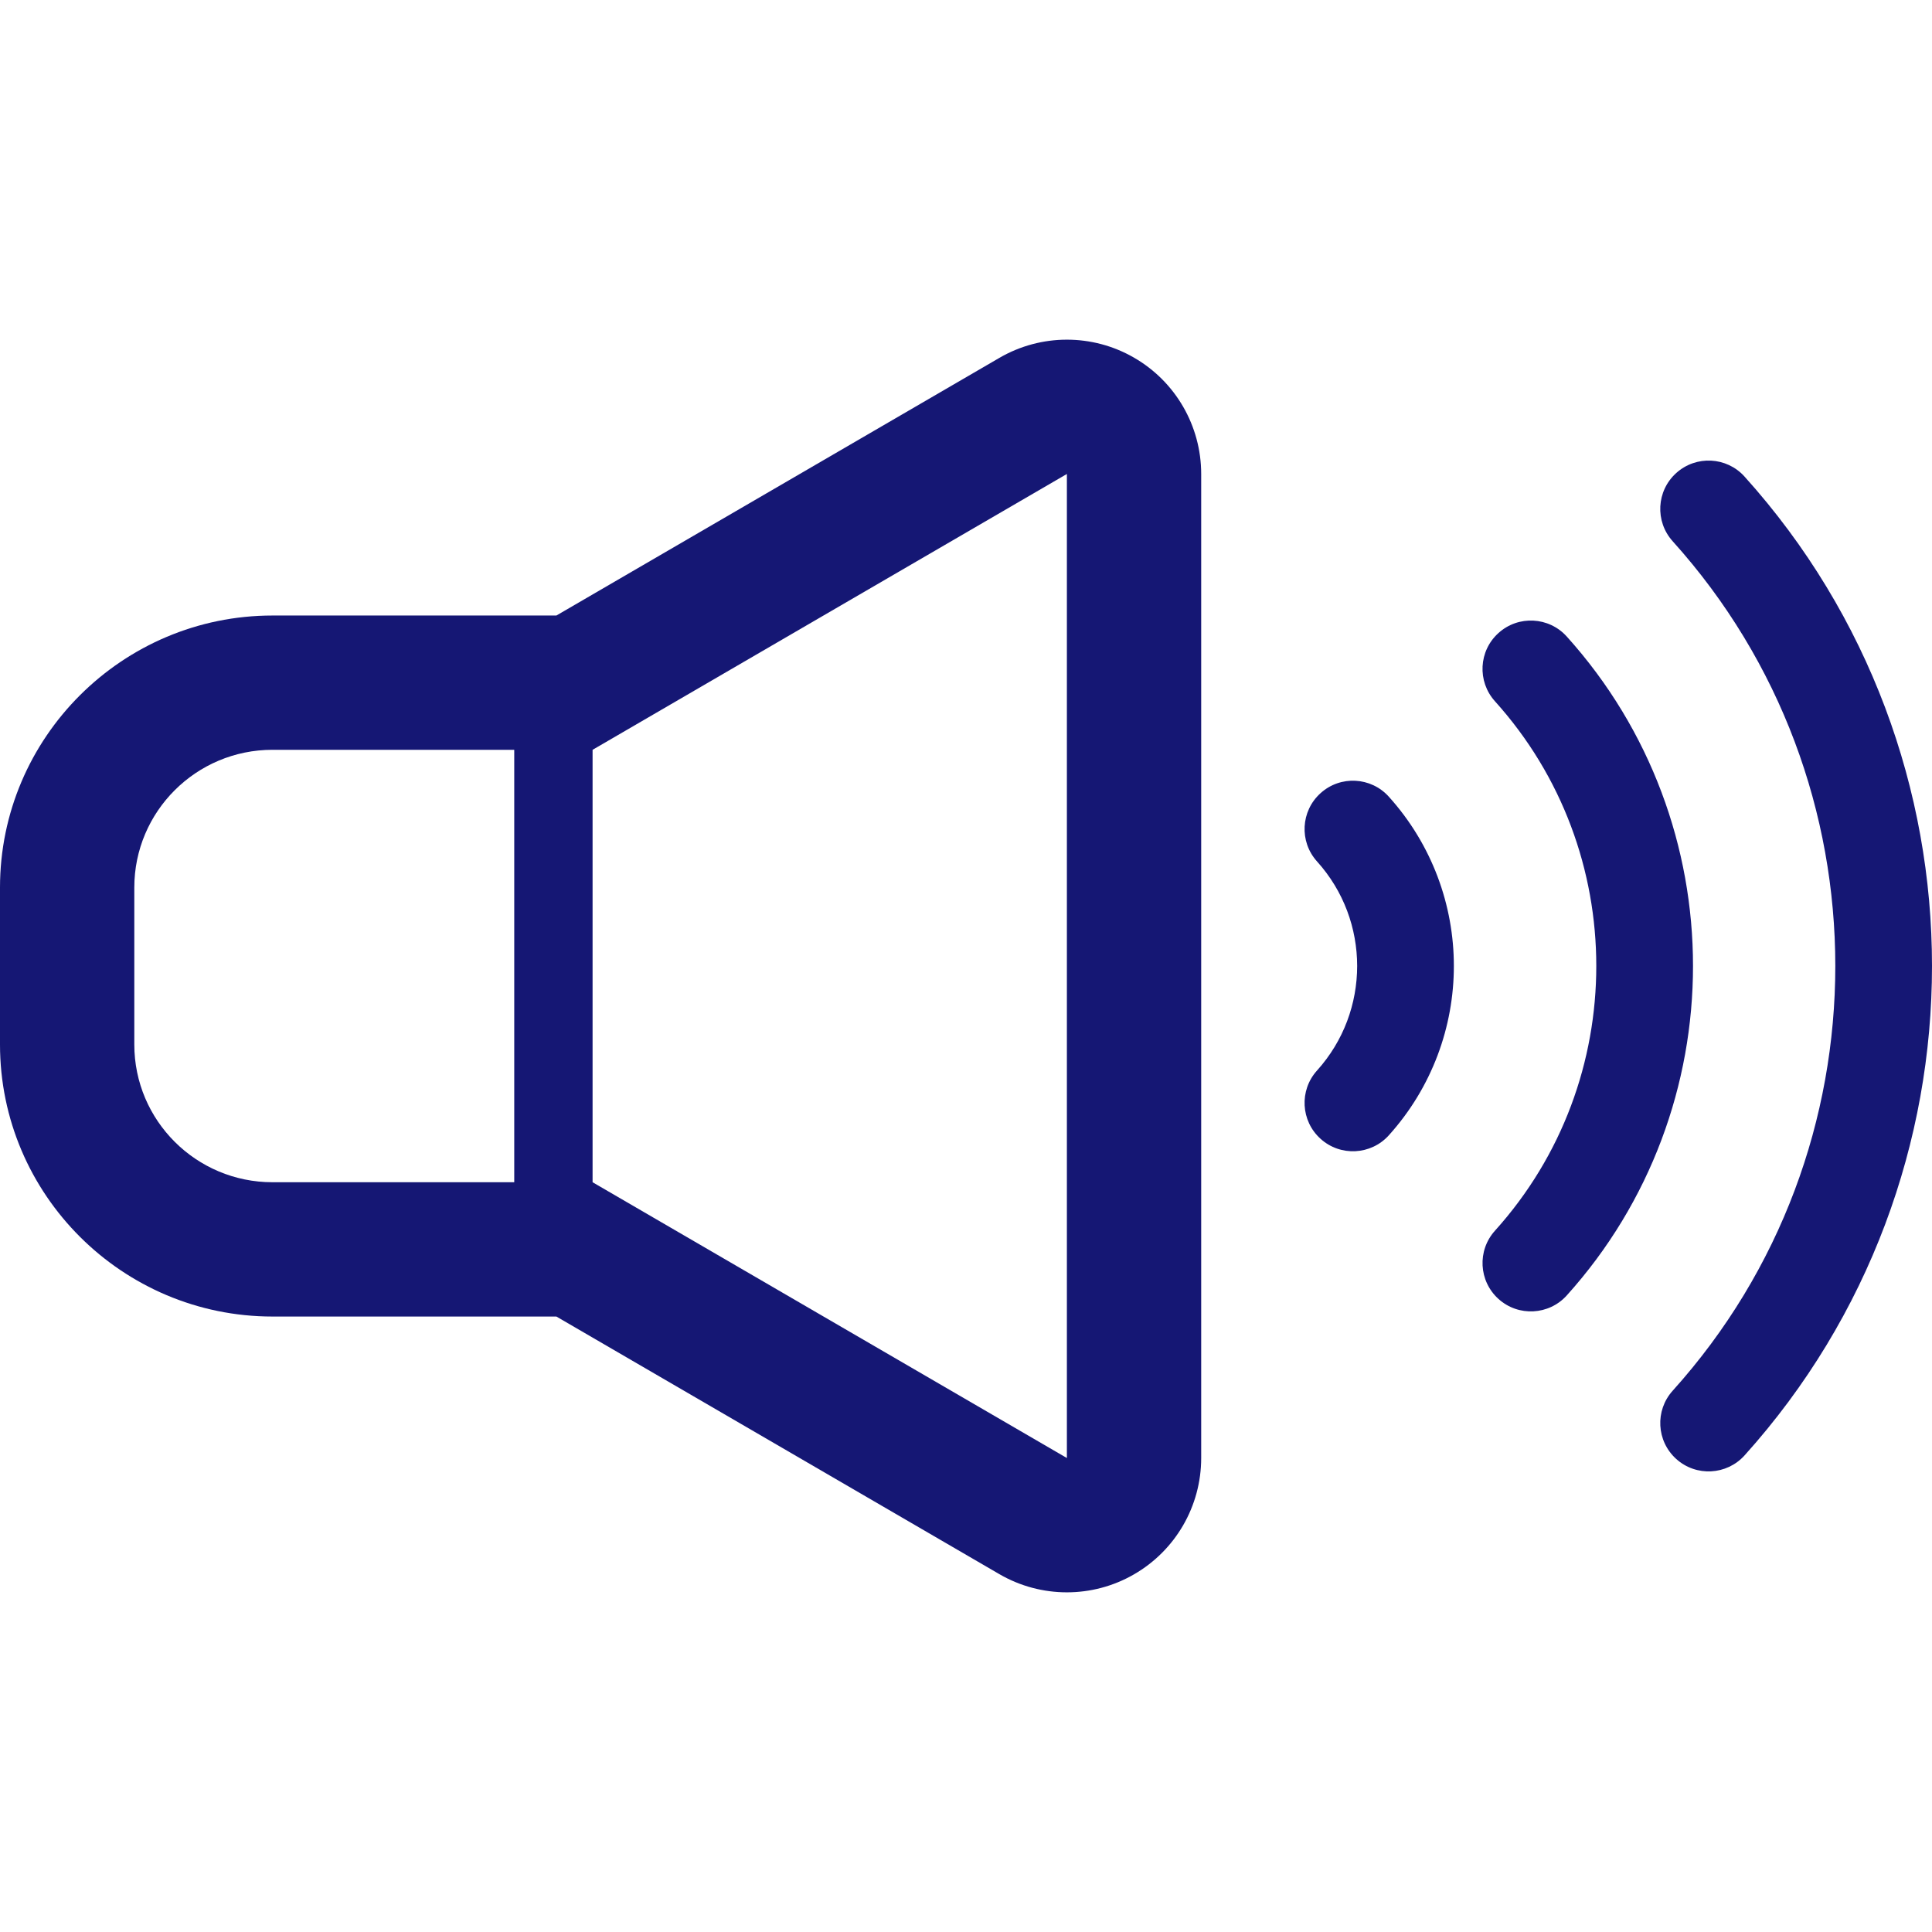 <svg width="64" height="64" viewBox="0 0 64 64" fill="none" xmlns="http://www.w3.org/2000/svg">
<path d="M37.561 11.845C36.874 11.449 36.108 11.252 35.342 11.252C34.57 11.252 33.797 11.453 33.106 11.855L18.431 20.39H9.027C4.05 20.39 0 24.433 0 29.402V34.599C0 39.569 4.05 43.612 9.027 43.612H18.431L33.106 52.146C33.798 52.548 34.571 52.748 35.342 52.748C36.108 52.748 36.874 52.551 37.561 52.155C38.941 51.361 39.791 49.892 39.791 48.299V15.701C39.791 14.109 38.941 12.638 37.561 11.845ZM17.035 39.163H9.027C6.499 39.163 4.449 37.12 4.449 34.599V29.402C4.449 26.882 6.499 24.838 9.027 24.838H17.035V39.163ZM35.342 48.299L19.63 39.163V24.838H19.631L35.342 15.701V48.299Z" fill="#151774"/>
<path d="M51.901 21.086C51.31 20.429 50.296 20.376 49.64 20.969C48.982 21.56 48.93 22.572 49.522 23.23C51.761 25.715 52.879 28.851 52.879 31.999C52.879 35.148 51.761 38.285 49.523 40.768C48.93 41.425 48.983 42.438 49.64 43.03C50.296 43.622 51.31 43.569 51.901 42.913C54.688 39.821 56.084 35.904 56.083 31.999C56.084 28.095 54.688 24.178 51.901 21.086Z" fill="#151774"/>
<path d="M57.789 15.786C57.197 15.129 56.185 15.077 55.528 15.669C54.87 16.261 54.818 17.273 55.41 17.93C59.002 21.917 60.796 26.952 60.797 31.999C60.796 37.046 59.002 42.081 55.41 46.069C54.818 46.725 54.87 47.738 55.528 48.331C56.185 48.922 57.197 48.87 57.791 48.212C61.929 43.617 64.001 37.802 64 31.999C64.001 26.196 61.929 20.381 57.789 15.786Z" fill="#151774"/>
<path d="M43.746 26.274C43.088 26.865 43.035 27.878 43.627 28.535C44.516 29.521 44.956 30.755 44.958 31.999C44.956 33.243 44.516 34.477 43.627 35.464C43.035 36.121 43.088 37.133 43.746 37.725C44.402 38.318 45.416 38.264 46.007 37.608C47.441 36.017 48.162 34.003 48.161 31.999C48.162 29.996 47.441 27.982 46.007 26.392C45.416 25.734 44.402 25.681 43.746 26.274Z" fill="#151774"/>
</svg>
